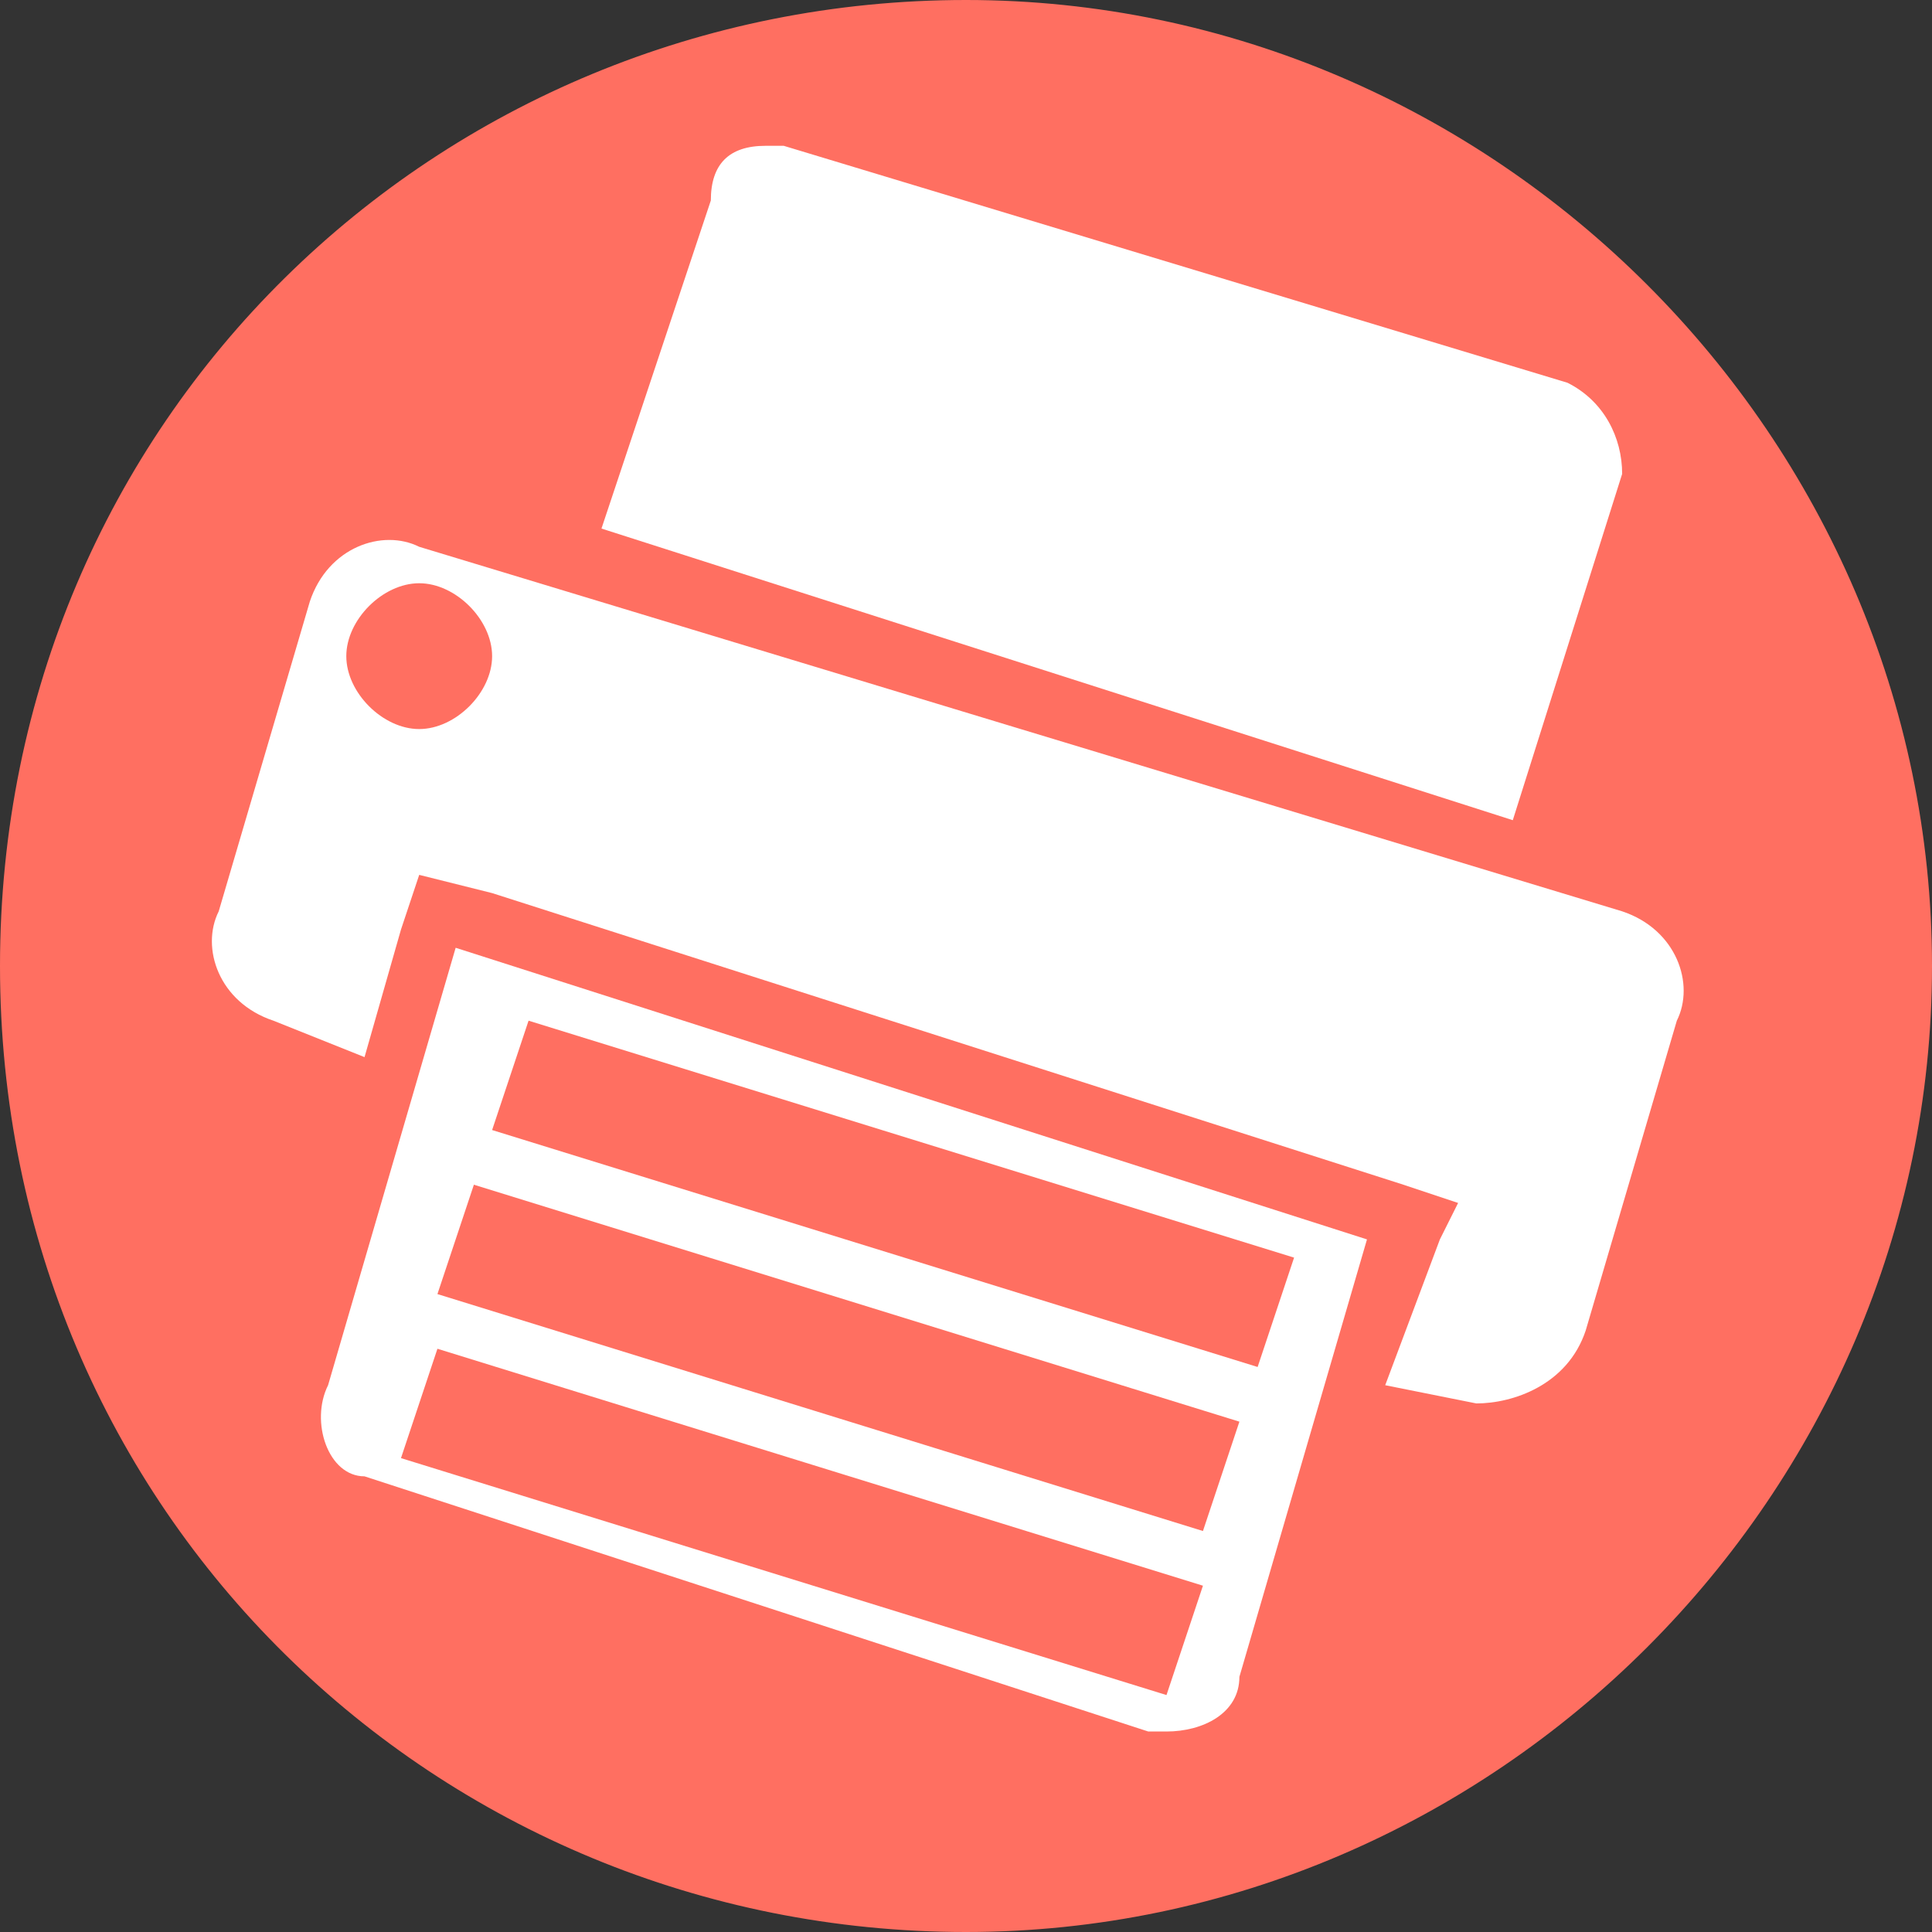 <?xml version="1.0" encoding="utf-8"?>
<!-- Generator: Adobe Illustrator 28.0.0, SVG Export Plug-In . SVG Version: 6.00 Build 0)  -->
<svg version="1.1" id="Ebene_1" xmlns="http://www.w3.org/2000/svg" xmlns:xlink="http://www.w3.org/1999/xlink" x="0px" y="0px"
	 viewBox="0 0 10.6 10.6" style="enable-background:new 0 0 10.6 10.6;" xml:space="preserve">
<rect x="0" y="0" width="10.6" height="10.6" fill="#333333" stroke="none"/>
<style type="text/css">
	.st0{clip-path:url(#SVGID_00000115500235011728638510000009449545867968414594_);fill:#FF6F61;}
	.st1{fill:#FFFFFF;}
	.st2{display:none;}
	.st3{display:inline;fill:#FFFFFF;}
</style>
<g>
	<g>
		<defs>
			<rect id="SVGID_1_" width="10.6" height="10.6"/>
		</defs>
		<clipPath id="SVGID_00000086652102093835542590000007849436695632939681_">
			<use xlink:href="#SVGID_1_"  style="overflow:visible;"/>
		</clipPath>
		<path style="clip-path:url(#SVGID_00000086652102093835542590000007849436695632939681_);fill:#FF6F61;" d="M5.3,0
			c2.9,0,5.3,2.4,5.3,5.3s-2.4,5.3-5.3,5.3S0,8.3,0,5.3S2.4,0,5.3,0"/>
	</g>
</g>
<path class="st1" d="M3.9,1.1c0-0.2,0.1-0.3,0.3-0.3h0.1l4.3,1.3c0.2,0.1,0.3,0.3,0.3,0.5L8.3,4.5l-5-1.6L3.9,1.1z"/>
<path class="st1" d="M2.5,5.2L1.8,7.6C1.7,7.8,1.8,8.1,2,8.1l4.3,1.4h0.1c0.2,0,0.4-0.1,0.4-0.3l0.7-2.4L2.5,5.2z M6.4,9.3L2.2,8
	l0.2-0.6l4.2,1.3L6.4,9.3z M6.6,8.4L2.4,7.1l0.2-0.6l4.2,1.3L6.6,8.4z M2.7,6.2l0.2-0.6l4.2,1.3L6.9,7.5L2.7,6.2z"/>
<path class="st1" d="M8.9,5L2.3,3C2.1,2.9,1.8,3,1.7,3.3L1.2,5c-0.1,0.2,0,0.5,0.3,0.6L2,5.8l0.2-0.7l0.1-0.3l0.4,0.1l5,1.6L8,6.6
	L7.9,6.8L7.6,7.6l0.5,0.1c0.2,0,0.5-0.1,0.6-0.4l0.5-1.7C9.3,5.4,9.2,5.1,8.9,5z M2.3,4C2.1,4,1.9,3.8,1.9,3.6s0.2-0.4,0.4-0.4
	s0.4,0.2,0.4,0.4S2.5,4,2.3,4z"/>
<g id="Ebene_2_00000026849212733978634710000016096384822838994876_" class="st2">
	<path class="st3" d="M5.6,6.1C5.9,6,6.2,5.5,6.4,5.3c1.4-1.9,1.4-2,1.8-2.5c0.1-0.1,0-0.6,0-0.6c-0.1-0.4-0.5-0.6-1-0.5L1.6,3.6
		C1.2,3.7,1,4.1,1.1,4.5c0,0,0.1,0.4,0.4,0.5c0.5,0.2,0.7,0.2,3,1C4.7,6,5.3,6.3,5.6,6.1 M8.4,3.3L8.4,3.3l1,2.9
		C9.5,6.5,9.3,6.9,8.9,7L3.3,8.9C2.9,9,2.5,8.8,2.4,8.4l-1-2.9c0-0.1,0-0.1,0.1-0.1c0.4,0.2,1,0.4,2.7,1c0.4,0.1,1,0.4,1.4,0.2
		c0.5-0.1,0.8-0.8,1.1-1.1C7.8,4.1,8.2,3.6,8.4,3.3"/>
</g>
</svg>
